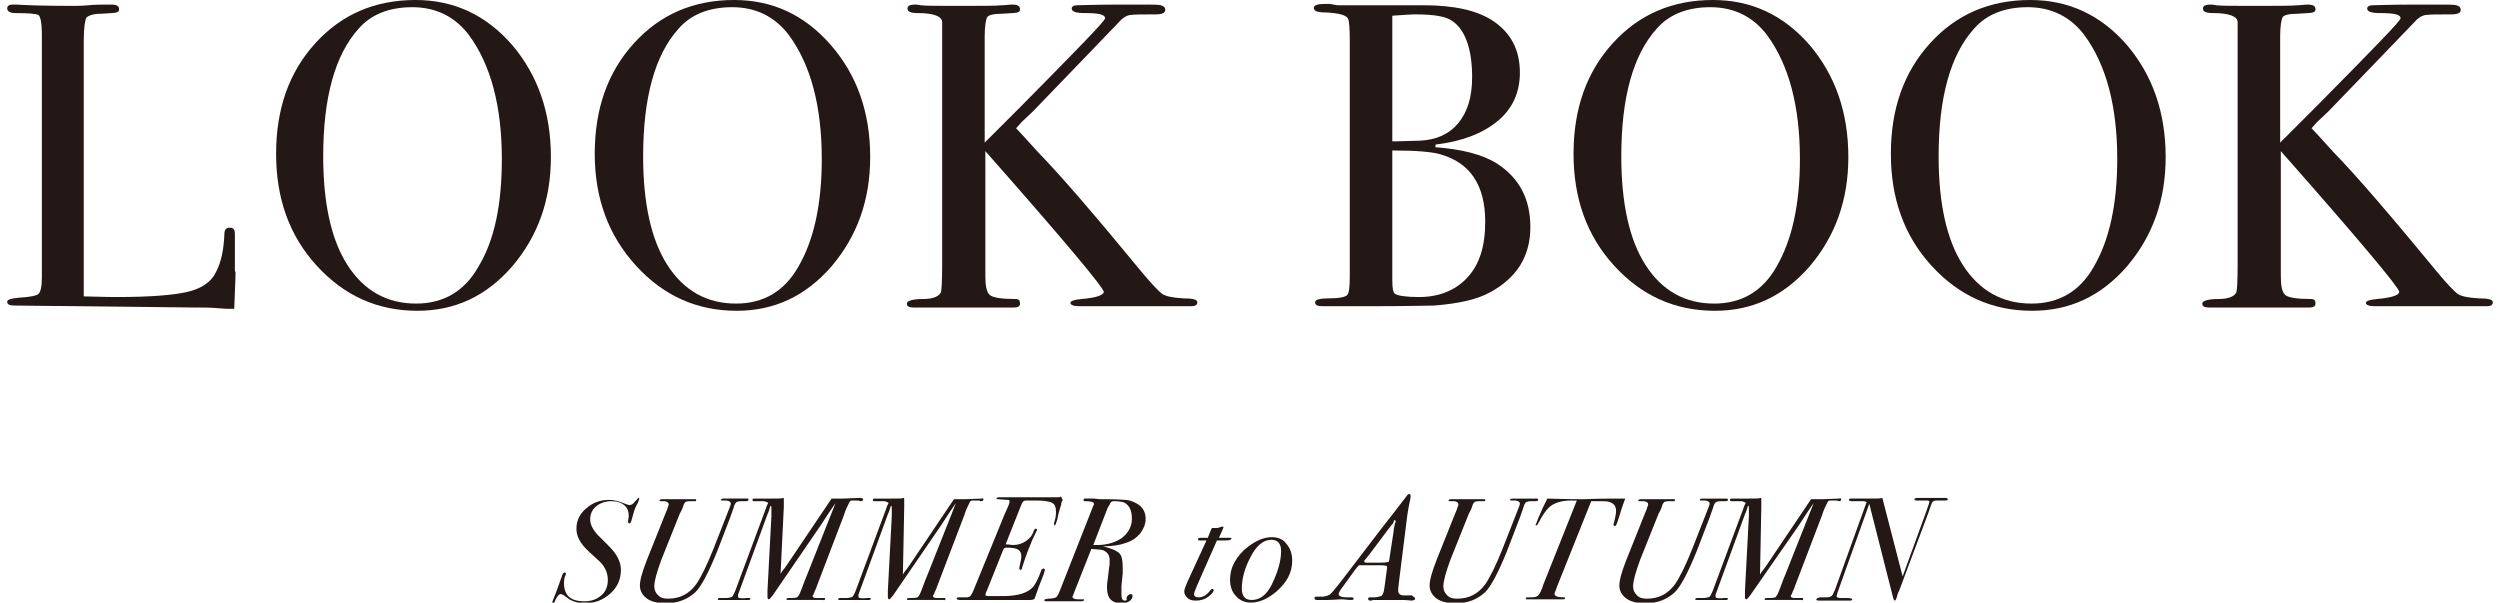 <?xml version="1.0" encoding="utf-8"?>
<!-- Generator: Adobe Illustrator 28.1.0, SVG Export Plug-In . SVG Version: 6.00 Build 0)  -->
<svg version="1.1" id="_レイヤー_1" xmlns="http://www.w3.org/2000/svg" xmlns:xlink="http://www.w3.org/1999/xlink" x="0px"
	 y="0px" viewBox="0 0 382.1 92.1" style="enable-background:new 0 0 382.1 92.1;" xml:space="preserve">
<style type="text/css">
	.st0{fill:#231815;}
</style>
<g>
	<g>
		<path class="st0" d="M36,41.5c0,1.1-0.1,3-0.2,5.7h-0.7c-0.3,0-0.9,0-1.9-0.1c-1-0.1-2.2-0.1-3.4-0.1L2.2,46.7
			c-0.8,0-1.1-0.2-1.1-0.6c0-0.3,0.6-0.5,1.8-0.6c1.7-0.1,2.7-0.3,3-0.6c0.3-0.3,0.5-1.1,0.5-2.5V5.2c0-1.6-0.2-2.6-0.5-2.9
			C5.5,2.1,4.4,2,2.3,2C1.5,2,1.1,1.7,1.1,1.3c0-0.4,0.3-0.6,0.8-0.6h0.6c1.5,0.1,4.4,0.2,8.7,0.2c0.4,0,1.2,0,2.3-0.1
			c1.1-0.1,2.1-0.1,2.8-0.1H17c0.8,0,1.2,0.2,1.2,0.7c0,0.3-0.1,0.4-0.4,0.5c-0.2,0.1-1,0.1-2.3,0.2c-1.3,0-2,0.3-2.3,0.6
			c-0.2,0.4-0.4,1.5-0.4,3.5v39.1c1.2,0,2.8,0.1,5,0.1c5.2,0,8.8-0.3,10.9-0.8c2.1-0.5,3.6-1.5,4.3-3c0.8-1.5,1.2-3.4,1.3-5.9
			c0-0.6,0.3-0.9,0.8-0.9c0.6,0,0.8,0.3,0.8,1v1.7c0,0.1,0,0.3,0,0.6c0,0.3,0,0.6,0,0.9V41.5z"/>
		<path class="st0" d="M84.2,24c0,6.6-2,12.1-5.9,16.7c-4,4.6-8.8,6.8-14.5,6.8c-6.1,0-11.2-2.3-15.4-6.9
			c-4.2-4.6-6.2-10.3-6.2-17.1c0-6.9,2-12.5,6-16.9c4-4.4,9.1-6.6,15.3-6.6c5.9,0,10.8,2.3,14.8,6.9C82.2,11.5,84.2,17.2,84.2,24z
			 M76.7,24.3c0-8.1-1.7-14.4-5-18.9c-2.1-2.8-5-4.3-8.7-4.3c-3.5,0-6.3,1.1-8.2,3.3c-3.6,4-5.4,10.5-5.4,19.5
			c0,7.1,1.2,12.7,3.7,16.6c2.5,3.9,6,5.9,10.5,5.9c4.2,0,7.4-1.9,9.5-5.6C75.6,36.7,76.7,31.2,76.7,24.3z"/>
		<path class="st0" d="M133,24c0,6.6-2,12.1-5.9,16.7c-4,4.6-8.8,6.8-14.5,6.8c-6.1,0-11.2-2.3-15.4-6.9C93,36,90.9,30.3,90.9,23.5
			c0-6.9,2-12.5,6-16.9c4-4.4,9.1-6.6,15.3-6.6c5.9,0,10.8,2.3,14.8,6.9C131,11.5,133,17.2,133,24z M125.6,24.3
			c0-8.1-1.7-14.4-5-18.9c-2.1-2.8-5-4.3-8.7-4.3c-3.5,0-6.3,1.1-8.2,3.3c-3.6,4-5.4,10.5-5.4,19.5c0,7.1,1.2,12.7,3.7,16.6
			c2.5,3.9,6,5.9,10.5,5.9c4.2,0,7.4-1.9,9.5-5.6C124.4,36.7,125.6,31.2,125.6,24.3z"/>
		<path class="st0" d="M183,46.2c0,0.4-0.3,0.6-0.9,0.6h-0.5h-8h-7.8c-0.3,0-0.6,0-0.9,0c-0.8,0-1.3-0.2-1.3-0.5s0.6-0.5,1.7-0.6
			c2.3-0.2,3.4-0.6,3.4-1.1c0-0.6-6-7.8-18.1-21.5v19.1c0,1.5,0.2,2.5,0.7,2.9c0.5,0.4,1.8,0.6,3.9,0.6c0.5,0,0.7,0.2,0.7,0.7
			c0,0.4-0.3,0.6-0.9,0.6c-0.4,0-0.8,0-1.2,0h-9.2c-0.6,0-1.2,0-2,0c-0.8,0-1.6,0-2.4,0h-0.6c-0.7,0-1-0.2-1-0.6
			c0-0.4,0.8-0.7,2.5-0.7c1.5,0,2.4-0.4,2.7-1c0.1-0.2,0.2-1.6,0.2-4.2V3.4c0-0.9-1.3-1.4-3.7-1.4c-1.1,0-1.6-0.2-1.6-0.7
			c0-0.4,0.4-0.6,1.1-0.6c0.2,0,0.5,0,0.9,0.1c0.7,0.1,2.7,0.1,5.9,0.1c3.5,0,5.7,0,6.6-0.1c0.5,0,1-0.1,1.5-0.1
			c0.8,0,1.2,0.2,1.2,0.7c0,0.3-0.1,0.4-0.4,0.5c-0.2,0.1-1,0.1-2.3,0.2c-1.3,0-2.1,0.2-2.3,0.5c-0.2,0.3-0.4,1.3-0.4,3v16.2
			l5.6-5.6c8.5-8.6,12.8-13,12.8-13.4c0-0.6-1-0.8-3.1-0.8c-1.3,0-2-0.2-2-0.7c0-0.3,0.3-0.5,0.9-0.5c0.6,0,2.8-0.1,6.4-0.1h3.6
			c1.5,0,2.4,0,2.7,0.1c0.4,0.1,0.7,0.3,0.7,0.7c0,0.5-0.5,0.7-1.5,0.7c-2,0-3.3,0-3.9,0.1c-0.6,0.1-1.2,0.5-1.7,1.1
			c-2.9,3-7.2,7.5-13.1,13.6l-1.8,1.7l-0.8,0.9c0.3,0.3,1.4,1.5,3.3,3.6c3.7,3.8,9,10,16,18.5c1.5,1.8,2.5,2.8,3,3.2
			c0.6,0.4,1.6,0.6,3.2,0.7C182.4,45.6,183,45.8,183,46.2z"/>
		<path class="st0" d="M233.9,34.7c0,4.5-2.1,7.8-6.2,10c-2,1.1-4.8,1.7-8.5,2c-1,0-4,0.1-9,0.1h-8.1c-0.8,0-1.1-0.2-1.1-0.6
			c0-0.4,0.7-0.6,2.1-0.6c1.6,0,2.5-0.2,2.8-0.5c0.3-0.3,0.4-1.3,0.4-3V6.2c0-1.9-0.1-3.1-0.3-3.4c-0.3-0.5-1.4-0.8-3.4-0.9
			c-1.2,0-1.8-0.2-1.8-0.7c0-0.4,0.6-0.6,1.7-0.6c0,0,0.3,0,0.8,0c0.5,0.1,0.9,0.2,1.3,0.2h12.9c4.8,0,8.3,0.8,10.7,2.4
			c2.7,1.8,4.1,4.4,4.1,7.9c0,3-1.1,5.5-3.4,7.4c-2.3,1.9-5.4,3.1-9.5,3.6v0.4c4,0.3,7.2,1.1,9.4,2.5
			C232.2,27.2,233.9,30.4,233.9,34.7z M225,11.8c0-4.2-1-7.1-2.9-8.5c-1-0.8-2.9-1.1-5.8-1.1c-0.8,0-1.9,0.1-3.5,0.2v19.2h0.6
			l3.6-0.1c2.5-0.1,4.5-1,5.9-2.7C224.3,17.1,225,14.8,225,11.8z M227,33.9c0-5.6-2.3-9-6.8-10.3c-1.3-0.4-3.8-0.6-7.4-0.6v19.7
			c0,1.3,0.1,2,0.4,2.2c0.4,0.3,1.7,0.5,3.7,0.5c3,0,5.5-1,7.3-2.9C226.1,40.5,227,37.7,227,33.9z"/>
		<path class="st0" d="M282.5,24c0,6.6-2,12.1-5.9,16.7c-4,4.6-8.8,6.8-14.5,6.8c-6.1,0-11.2-2.3-15.4-6.9
			c-4.2-4.6-6.2-10.3-6.2-17.1c0-6.9,2-12.5,6-16.9c4-4.4,9.1-6.6,15.3-6.6c5.9,0,10.8,2.3,14.8,6.9C280.5,11.5,282.5,17.2,282.5,24
			z M275.1,24.3c0-8.1-1.7-14.4-5-18.9c-2.1-2.8-5-4.3-8.7-4.3c-3.5,0-6.3,1.1-8.2,3.3c-3.6,4-5.4,10.5-5.4,19.5
			c0,7.1,1.2,12.7,3.7,16.6c2.5,3.9,6,5.9,10.5,5.9c4.2,0,7.4-1.9,9.5-5.6C273.9,36.7,275.1,31.2,275.1,24.3z"/>
		<path class="st0" d="M331,24c0,6.6-2,12.1-5.9,16.7c-4,4.6-8.8,6.8-14.5,6.8c-6.1,0-11.2-2.3-15.4-6.9c-4.2-4.6-6.2-10.3-6.2-17.1
			c0-6.9,2-12.5,6-16.9c4-4.4,9.1-6.6,15.3-6.6c5.9,0,10.8,2.3,14.8,6.9C329,11.5,331,17.2,331,24z M323.6,24.3
			c0-8.1-1.7-14.4-5-18.9c-2.1-2.8-5-4.3-8.7-4.3c-3.5,0-6.3,1.1-8.2,3.3c-3.6,4-5.4,10.5-5.4,19.5c0,7.1,1.2,12.7,3.7,16.6
			c2.5,3.9,6,5.9,10.5,5.9c4.2,0,7.4-1.9,9.5-5.6C322.4,36.7,323.6,31.2,323.6,24.3z"/>
		<path class="st0" d="M381,46.2c0,0.4-0.3,0.6-0.9,0.6h-0.5h-8h-7.8c-0.3,0-0.6,0-0.9,0c-0.8,0-1.3-0.2-1.3-0.5s0.6-0.5,1.7-0.6
			c2.3-0.2,3.4-0.6,3.4-1.1c0-0.6-6-7.8-18.1-21.5v19.1c0,1.5,0.2,2.5,0.7,2.9c0.5,0.4,1.8,0.6,3.9,0.6c0.5,0,0.7,0.2,0.7,0.7
			c0,0.4-0.3,0.6-0.9,0.6c-0.4,0-0.8,0-1.2,0h-9.2c-0.6,0-1.2,0-2,0c-0.8,0-1.6,0-2.4,0h-0.6c-0.7,0-1-0.2-1-0.6
			c0-0.4,0.8-0.7,2.5-0.7c1.5,0,2.4-0.4,2.7-1c0.1-0.2,0.2-1.6,0.2-4.2V3.4c0-0.9-1.3-1.4-3.7-1.4c-1.1,0-1.6-0.2-1.6-0.7
			c0-0.4,0.4-0.6,1.1-0.6c0.2,0,0.5,0,0.9,0.1c0.7,0.1,2.7,0.1,5.9,0.1c3.5,0,5.7,0,6.6-0.1c0.5,0,1-0.1,1.5-0.1
			c0.8,0,1.2,0.2,1.2,0.7c0,0.3-0.1,0.4-0.4,0.5c-0.2,0.1-1,0.1-2.3,0.2c-1.3,0-2.1,0.2-2.3,0.5c-0.2,0.3-0.4,1.3-0.4,3v16.2
			l5.6-5.6c8.5-8.6,12.8-13,12.8-13.4c0-0.6-1-0.8-3.1-0.8c-1.3,0-2-0.2-2-0.7c0-0.3,0.3-0.5,0.9-0.5c0.6,0,2.8-0.1,6.4-0.1h3.6
			c1.5,0,2.4,0,2.7,0.1c0.4,0.1,0.7,0.3,0.7,0.7c0,0.5-0.5,0.7-1.5,0.7c-2,0-3.3,0-3.9,0.1s-1.2,0.5-1.7,1.1
			c-2.9,3-7.2,7.5-13.1,13.6l-1.8,1.7l-0.8,0.9c0.3,0.3,1.4,1.5,3.3,3.6c3.7,3.8,9,10,16,18.5c1.5,1.8,2.5,2.8,3,3.2
			c0.6,0.4,1.6,0.6,3.2,0.7C380.4,45.6,381,45.8,381,46.2z"/>
	</g>
</g>
<g>
	<path class="st0" d="M97.7,76.2c0,0.1-0.1,0.5-0.4,1c-0.3,0.5-0.5,1.3-0.8,2.4c-0.1,0.3-0.2,0.4-0.3,0.4c-0.1,0-0.2-0.1-0.2-0.2
		v-0.1c0-0.3,0.1-0.6,0.1-0.8c0-0.7-0.2-1.3-0.7-1.7c-0.5-0.4-1.1-0.6-2-0.6c-0.9,0-1.7,0.3-2.3,0.8c-0.6,0.5-0.9,1.2-0.9,2
		c0,0.8,0.5,1.8,1.6,2.8l1.3,1.3c1.2,1.2,1.8,2.4,1.8,3.6c0,1.4-0.5,2.6-1.6,3.6c-1.1,1-2.4,1.5-3.9,1.5c-0.9,0-1.6-0.2-2.2-0.5
		c-0.1,0-0.4-0.3-1-0.7c-0.2-0.1-0.3-0.2-0.5-0.2c-0.3,0-0.6,0.4-0.9,1.1c-0.1,0.2-0.1,0.3-0.2,0.3c-0.1,0-0.2-0.1-0.2-0.2
		c0,0,0.1-0.2,0.2-0.5c0.5-1.2,0.9-2.4,1.3-3.5c0.1-0.4,0.3-0.5,0.4-0.5c0.1,0,0.2,0.1,0.2,0.2c0,0,0,0.1-0.1,0.3
		c-0.1,0.2-0.2,0.5-0.2,1.1c0,1.9,1,2.8,3.1,2.8c1.1,0,1.9-0.3,2.6-0.9c0.7-0.6,1-1.4,1-2.4c0-1.1-0.5-2.2-1.6-3.1l-1.3-1.2
		c-1.3-1.2-1.9-2.3-1.9-3.5c0-1.2,0.5-2.3,1.5-3.1c1-0.9,2.2-1.3,3.5-1.3c0.7,0,1.5,0.2,2.2,0.5c0.5,0.2,0.8,0.3,0.9,0.3
		c0.3,0,0.6-0.2,0.8-0.5c0.1-0.1,0.2-0.2,0.2-0.2C97.6,76,97.7,76,97.7,76.2z"/>
	<path class="st0" d="M114.4,76.4c0,0.1-0.1,0.2-0.4,0.2h-0.3c-0.1,0-0.2,0-0.4,0c-0.4,0-0.7,0.1-0.8,0.2c-0.1,0.1-0.3,0.4-0.4,0.9
		c-0.1,0.2-0.2,0.6-0.5,1.4l-2,5.2c-1.3,3.2-2.4,5.3-3.3,6.2c-1.2,1.1-2.7,1.7-4.5,1.7c-1.2,0-2.2-0.2-2.9-0.7
		c-0.7-0.5-1.1-1.2-1.1-2c0-0.9,0.4-2.2,1.1-4l2.8-7c0.1-0.3,0.3-0.6,0.4-1.1c0.1-0.1,0.1-0.2,0.1-0.3c0-0.3-0.2-0.4-0.6-0.5H101
		c-0.1,0-0.2,0-0.2-0.1c0-0.1,0.1-0.2,0.4-0.2h0.2h2.2h2.6c0.2,0,0.2,0,0.2,0.1c0,0.1,0,0.2-0.1,0.2c-0.1,0-0.4,0-0.8,0
		c-0.4,0-0.7,0.1-0.7,0.1c-0.1,0.1-0.2,0.2-0.3,0.4c-0.1,0.4-0.3,0.9-0.6,1.4l-2.8,7c-0.7,1.9-1.1,3.3-1.1,4.1c0,0.6,0.2,1,0.6,1.4
		c0.4,0.4,0.9,0.5,1.5,0.5c1.8,0,3.2-0.7,4.3-2.2c0.7-1,1.6-2.8,2.6-5.3l2-5.1c0.4-1.1,0.7-1.7,0.7-1.9c0-0.3-0.3-0.5-0.8-0.5h-0.2
		c-0.1,0-0.2,0-0.3,0c-0.1,0-0.2,0-0.2-0.1c0-0.1,0.1-0.2,0.4-0.2h0.3h3.1c0.1,0,0.3,0,0.4,0C114.3,76.2,114.4,76.3,114.4,76.4z"/>
	<path class="st0" d="M131.9,76.3c0,0.2-0.1,0.3-0.3,0.3c-0.1,0-0.2,0-0.3-0.1c-0.1,0-0.1,0-0.2,0c-0.1,0-0.2,0-0.2,0h-0.5
		c-0.1,0-0.1,0-0.2,0c-0.2,0-0.3,0.1-0.4,0.3c-0.3,0.6-0.6,1.2-0.8,1.9l-4.2,11c0,0.1-0.1,0.3-0.2,0.5c0,0,0,0.1-0.1,0.2
		c0,0.1-0.1,0.3-0.2,0.5c-0.1,0.1-0.1,0.1-0.1,0.2c0,0.2,0.2,0.3,0.6,0.3h0.3h0.5h0.4c0,0,0.1,0,0.1,0.1c0,0.2-0.1,0.3-0.3,0.2h-0.6
		h-4.8c-0.1,0-0.2,0-0.2-0.1c0-0.2,0.2-0.2,0.6-0.2c0.4,0,0.7,0,1-0.1c0.1,0,0.2-0.2,0.4-0.5c0.4-0.9,0.7-1.9,1.1-2.8l4.4-11.1
		c0,0-0.8,1.1-2.2,3.3L118.1,91c-0.3,0.4-0.5,0.6-0.6,0.6c-0.1,0-0.2-0.1-0.2-0.4l0-0.2v-0.7l0.6-11.4c0-0.6,0-0.9,0-1.1
		c0-0.3,0-0.5-0.1-0.5c0,0-0.1,0.1-0.1,0.2c-0.1,0.3-0.2,0.7-0.4,1.1l-4.5,12.3c0,0.1,0,0.2,0,0.2c0,0.2,0.1,0.3,0.2,0.3
		c0.1,0,0.5,0.1,1.1,0h0.4c0.1,0,0.2,0,0.2,0.1c0,0.1-0.1,0.2-0.3,0.2c-0.2,0-0.3,0-0.4,0h-1.4c-1.1,0-1.8,0-2.4,0
		c-0.1,0-0.2,0-0.3,0c-0.1,0-0.2,0-0.2-0.1c0-0.1,0.1-0.2,0.3-0.2c0.1,0,0.2,0,0.2,0c0.1,0,0.3,0,0.7,0c0.5,0,0.8-0.1,1-0.2
		c0.1-0.1,0.4-0.6,0.7-1.5l4.5-12.1c0-0.1,0.1-0.3,0.2-0.5c0-0.1,0.1-0.1,0.1-0.2c0-0.1-0.1-0.1-0.3-0.2c-0.2-0.1-0.3-0.1-0.5-0.1
		c-0.2,0-0.7,0-1.3,0h-0.1c-0.1,0-0.2-0.1-0.2-0.2c0-0.1,0.1-0.2,0.2-0.2c0.1,0,0.2,0,0.3,0c0.2,0,1,0,2.3,0c1.2,0,1.8,0,1.8-0.1
		h0.1c0.1,0,0.1,0.1,0.1,0.2c0,0.2,0,0.6,0,1.2l-0.5,10.2c0.1-0.1,0.2-0.4,0.5-0.7l0.5-0.7l6.8-10.1h1.7l2.6-0.1
		C131.8,76.1,131.9,76.2,131.9,76.3z"/>
	<path class="st0" d="M150.3,76.3c0,0.2-0.1,0.3-0.3,0.3c-0.1,0-0.2,0-0.3-0.1c-0.1,0-0.1,0-0.2,0c-0.1,0-0.2,0-0.2,0h-0.5
		c-0.1,0-0.1,0-0.2,0c-0.2,0-0.3,0.1-0.4,0.3c-0.3,0.6-0.6,1.2-0.8,1.9l-4.2,11c0,0.1-0.1,0.3-0.2,0.5c0,0,0,0.1-0.1,0.2
		c0,0.1-0.1,0.3-0.2,0.5c-0.1,0.1-0.1,0.1-0.1,0.2c0,0.2,0.2,0.3,0.6,0.3h0.3h0.5h0.4c0,0,0.1,0,0.1,0.1c0,0.2-0.1,0.3-0.3,0.2h-0.6
		h-4.8c-0.1,0-0.2,0-0.2-0.1c0-0.2,0.2-0.2,0.6-0.2s0.7,0,1-0.1c0.1,0,0.2-0.2,0.4-0.5c0.4-0.9,0.7-1.9,1.1-2.8l4.4-11.1
		c0,0-0.8,1.1-2.2,3.3L136.5,91c-0.3,0.4-0.5,0.6-0.6,0.6c-0.1,0-0.2-0.1-0.2-0.4l0-0.2v-0.7l0.6-11.4c0-0.6,0-0.9,0-1.1
		c0-0.3,0-0.5-0.1-0.5c0,0-0.1,0.1-0.1,0.2c-0.1,0.3-0.2,0.7-0.4,1.1l-4.5,12.3c0,0.1,0,0.2,0,0.2c0,0.2,0.1,0.3,0.2,0.3
		c0.1,0,0.5,0.1,1.1,0h0.4c0.1,0,0.2,0,0.2,0.1c0,0.1-0.1,0.2-0.3,0.2c-0.2,0-0.3,0-0.4,0h-1.4c-1.1,0-1.8,0-2.4,0
		c-0.1,0-0.2,0-0.3,0c-0.1,0-0.2,0-0.2-0.1c0-0.1,0.1-0.2,0.3-0.2c0.1,0,0.2,0,0.2,0c0.1,0,0.3,0,0.7,0c0.5,0,0.8-0.1,1-0.2
		c0.1-0.1,0.4-0.6,0.7-1.5l4.5-12.1c0-0.1,0.1-0.3,0.2-0.5c0-0.1,0.1-0.1,0.1-0.2c0-0.1-0.1-0.1-0.3-0.2c-0.2-0.1-0.3-0.1-0.5-0.1
		c-0.2,0-0.7,0-1.3,0h-0.1c-0.1,0-0.2-0.1-0.2-0.2c0-0.1,0.1-0.2,0.2-0.2c0.1,0,0.2,0,0.3,0c0.2,0,1,0,2.3,0c1.2,0,1.8,0,1.8-0.1
		h0.1c0.1,0,0.1,0.1,0.1,0.2c0,0.2,0,0.6,0,1.2L138,87.8c0.1-0.1,0.2-0.4,0.5-0.7l0.5-0.7l6.8-10.1h1.7l2.6-0.1
		C150.3,76.1,150.3,76.2,150.3,76.3z"/>
	<path class="st0" d="M162.4,76.4c0,0,0,0.1,0,0.1c-0.1,0.1-0.2,0.3-0.2,0.6c-0.3,0.9-0.5,1.7-0.6,2.3c-0.2,0.6-0.3,0.9-0.4,0.9
		c-0.1,0-0.1-0.1-0.1-0.2l0-0.2c0.2-0.5,0.3-1.1,0.3-1.7c0-0.7-0.2-1.2-0.7-1.4c-0.5-0.2-1.3-0.3-2.4-0.3h-1.5
		c-0.3,0-0.4,0.1-0.6,0.4l-0.8,2l-1.7,4.3c0.5,0,0.9,0.1,1.1,0.1c0.8,0,1.4-0.2,2-0.6c0.6-0.4,1-0.9,1.2-1.6
		c0.1-0.2,0.2-0.3,0.3-0.3c0.1,0,0.2,0.1,0.2,0.2c0,0,0,0.1-0.1,0.2c-0.9,1.8-1.6,3.7-2.2,5.6c0,0.2-0.1,0.3-0.2,0.3
		c-0.1,0-0.2-0.1-0.2-0.2c0-0.1,0-0.1,0-0.2c0.2-0.8,0.3-1.4,0.3-1.7c0-0.5-0.2-0.8-0.5-1c-0.3-0.2-0.9-0.3-1.8-0.3
		c-0.2,0-0.4,0.1-0.5,0.4l-2.4,6c-0.2,0.4-0.3,0.7-0.3,0.8c0,0.1,0.1,0.2,0.4,0.2l1.2,0c0.4,0,0.8,0,1.2,0c2.2,0,3.7-0.5,4.5-1.4
		c0.4-0.5,0.8-1.3,1.2-2.4c0.1-0.3,0.2-0.4,0.4-0.4c0.1,0,0.2,0.1,0.2,0.2c0,0.1-0.1,0.3-0.2,0.7c-0.6,1.5-1,2.6-1.3,3.5
		c-0.1,0.2-0.1,0.3-0.2,0.3c-0.1,0-0.2,0.1-0.5,0.1h-7.6c-1.9,0-2.9,0-3.2,0s-0.5-0.1-0.5-0.2c0-0.1,0.1-0.1,0.2-0.2
		c0.1,0,0.6,0,1.3,0c0.3,0,0.5-0.1,0.6-0.2c0.1-0.1,0.3-0.4,0.5-0.9l4.5-11c0.1-0.3,0.3-0.7,0.6-1.4c0.3-0.6,0.4-1,0.4-1.2
		c0-0.1-0.1-0.2-0.2-0.2c-0.1,0-0.6,0-1.5-0.1c-0.2,0-0.3,0-0.3-0.1c0-0.1,0.1-0.2,0.4-0.2c0,0,0.2,0,0.7,0c0.4,0,0.9,0,1.5,0l6.7,0
		c0.3,0,0.4,0,0.5-0.1h0.1C162.2,76.1,162.4,76.2,162.4,76.4z"/>
	<path class="st0" d="M175.1,79.3c0,0.8-0.3,1.5-0.8,2.2c-0.6,0.7-1.3,1.2-2.3,1.5c-0.8,0.3-1.9,0.5-3.4,0.5l0.7,0.2
		c1,0.3,1.6,0.6,1.9,1c0.3,0.4,0.4,1.1,0.4,2.2c0,0.2,0,0.5,0,0.7l-0.2,2c0,0.6,0,1,0,1.3c0,0.6,0.2,0.9,0.5,0.9
		c0.1,0,0.2,0,0.3-0.1c0,0,0-0.1,0-0.3c0-0.2,0.1-0.3,0.2-0.4c0.1-0.1,0.3-0.2,0.4-0.2c0.2,0,0.3,0.1,0.3,0.3c0,0.3-0.2,0.6-0.5,0.8
		c-0.3,0.2-0.7,0.3-1.2,0.3c-1.5,0-2.2-0.8-2.2-2.3c0-0.4,0-0.8,0.1-1.3l0.2-1.7c0.1-0.5,0.1-0.9,0.1-1.3c0-0.7-0.3-1.2-1-1.5
		c-0.2-0.1-0.8-0.1-1.8-0.2l-2.8,7.1c0,0.1-0.1,0.2-0.1,0.2c0,0.2,0.3,0.4,0.8,0.4c0.2,0,0.4,0,0.4,0h0.5c0.1,0,0.1,0,0.1,0.1
		c0,0.1-0.2,0.2-0.5,0.2c-0.5,0-1.4,0-2.7,0c-0.6,0-1,0-1,0c-0.2,0-0.4,0-0.8,0c-0.4,0-0.6,0-0.8,0c-0.2,0-0.3-0.1-0.3-0.2
		c0-0.1,0.2-0.1,0.6-0.2c0.6,0,1-0.1,1.2-0.2c0.2-0.1,0.4-0.5,0.7-1.3l5-12.7c0.1-0.1,0.1-0.2,0.1-0.3c0-0.3-0.5-0.4-1.4-0.4
		c-0.1,0-0.2-0.1-0.2-0.2c0-0.1,0.1-0.2,0.2-0.2c0.1,0,0.6,0,1.3,0c0.4,0,0.8,0.1,1,0.1h1.1c1.5,0,2.4,0.1,2.7,0.1
		c0.4,0,0.9,0.1,1.3,0.3C174.5,77.2,175.1,78.1,175.1,79.3z M173,79.3c0-1.3-0.4-2.1-1.2-2.5c-0.3-0.1-0.8-0.2-1.6-0.2
		c-0.2,0-0.4,0.1-0.5,0.3c-0.1,0.3-0.3,0.5-0.4,0.7l-2.2,5.7c0.2,0,0.4,0,0.6,0c1.5,0,2.8-0.4,3.8-1.1C172.5,81.4,173,80.4,173,79.3
		z"/>
	<path class="st0" d="M188.2,82.3c0,0.2-0.3,0.3-0.9,0.3h-0.9H186l-3,6.8c-0.3,0.7-0.5,1.2-0.5,1.4c0,0.3,0.2,0.5,0.7,0.5
		c0.7,0,1.3-0.4,1.8-1.1c0.1-0.1,0.2-0.2,0.3-0.2c0.1,0,0.2,0.1,0.2,0.2c0,0.2-0.2,0.5-0.7,0.9c-0.6,0.5-1.3,0.7-2,0.7
		c-0.5,0-1-0.1-1.3-0.4c-0.3-0.3-0.5-0.6-0.5-1c0-0.3,0.2-0.8,0.5-1.5l2.9-6.3h-0.9c-0.3,0-0.4,0-0.4-0.1c0-0.2,0.1-0.3,0.3-0.3h0.2
		c0.1,0,0.2,0,0.4,0c0.2,0,0.4,0,0.6,0l0.4-1c0.1-0.3,0.2-0.5,0.3-0.5s0.2,0,0.3,0c0.2,0,0.3,0,0.4,0c0.2,0,0.4-0.1,0.7-0.2
		c0.1,0,0.1,0,0.2,0c0.1,0,0.1,0,0.1,0.1l-0.2,0.5l-0.5,1.1h0.5h0.9c0.1,0,0.2,0,0.3,0c0.1,0,0.2,0,0.2,0
		C188.1,82.2,188.2,82.2,188.2,82.3z"/>
	<path class="st0" d="M197.5,85.7c0,1.8-0.8,3.3-2.4,4.7c-1.3,1.1-2.6,1.7-3.9,1.7c-0.9,0-1.7-0.3-2.3-1c-0.6-0.6-0.9-1.5-0.9-2.5
		c0-0.9,0.2-1.8,0.7-2.7c0.5-0.9,1.2-1.7,2-2.3c1.3-1,2.5-1.5,3.7-1.5c0.9,0,1.7,0.3,2.2,1C197.2,83.8,197.5,84.6,197.5,85.7z
		 M195.8,84.2c0-1.1-0.5-1.7-1.5-1.7c-1.2,0-2.3,0.9-3.2,2.7c-0.9,1.7-1.3,3.3-1.3,4.8c0,1.1,0.5,1.7,1.5,1.7c1.3,0,2.3-0.8,3.1-2.4
		C195.3,87.4,195.8,85.8,195.8,84.2z"/>
	<path class="st0" d="M216.3,91.5c0,0.2-0.3,0.3-0.8,0.3c0.6,0,0.3,0-0.9-0.1h-1.7h-3c-0.1,0-0.2,0.1-0.4,0.1
		c-0.3,0-0.4-0.1-0.4-0.3c0-0.1,0.1-0.2,0.2-0.2s0.3,0,0.5,0h0.2c0.4,0,0.8-0.1,1.1-0.2c0.2-0.1,0.4-0.5,0.5-1.3l0.4-3
		c0,0,0-0.1,0-0.2c0-0.1-0.3-0.2-0.8-0.2c-0.6,0-1.3,0-2,0c-0.7,0-1.1,0-1.1,0h-0.4c-0.1,0.1-0.3,0.3-0.6,0.7l-2.1,2.9
		c-0.3,0.4-0.4,0.7-0.4,0.8c0,0.3,0.4,0.5,1.2,0.5c0.1,0,0.2,0,0.4,0c0.2,0,0.3,0,0.4,0c0.2,0,0.3,0.1,0.3,0.2
		c0,0.2-0.2,0.2-0.6,0.2l-1.2-0.1l-2,0.1c-1,0-1.6,0-1.8,0c-0.3,0-0.4-0.1-0.4-0.3c0-0.1,0.1-0.2,0.2-0.2c0.1,0,0.3,0,0.4,0
		c0.2,0,0.3,0,0.4,0c0.5,0,0.9-0.1,1.3-0.3c0.2-0.1,0.7-0.7,1.5-1.7l6.5-8.5c0.4-0.5,1-1.3,1.8-2.3l2-2.6c0.1-0.2,0.3-0.3,0.4-0.3
		c0.1,0,0.2,0.1,0.2,0.3c0,0.3-0.1,0.8-0.2,1.2c-0.2,0.9-0.4,2.3-0.6,4.1l-1,8c-0.1,0.7-0.1,1.1-0.1,1.2c0,0.4,0.3,0.7,0.8,0.7h1.3
		C216.2,91.3,216.3,91.4,216.3,91.5z M213.3,79.7c0-0.1,0-0.2-0.1-0.2c-0.1,0-0.2,0.1-0.2,0.3c-0.1,0.2-0.1,0.3-0.2,0.3
		c-0.1,0.1-0.3,0.4-0.7,0.9l-2.4,3.2c-0.3,0.4-0.6,0.8-1.1,1.4c-0.1,0.1-0.1,0.1-0.1,0.2c0,0.1,0.1,0.2,0.3,0.2h0.4h1.1
		c1.1,0,1.8,0,2-0.2l0.7-4.6c0-0.3,0.1-0.7,0.2-1.2C213.3,79.9,213.3,79.8,213.3,79.7z"/>
	<path class="st0" d="M235.1,76.4c0,0.1-0.1,0.2-0.4,0.2h-0.3c-0.1,0-0.2,0-0.4,0c-0.4,0-0.7,0.1-0.8,0.2c-0.1,0.1-0.3,0.4-0.4,0.9
		c-0.1,0.2-0.2,0.6-0.5,1.4l-2,5.2c-1.3,3.2-2.4,5.3-3.3,6.2c-1.2,1.1-2.6,1.7-4.5,1.7c-1.2,0-2.2-0.2-2.9-0.7
		c-0.7-0.5-1.1-1.2-1.1-2c0-0.9,0.4-2.2,1.1-4l2.8-7c0.1-0.3,0.3-0.6,0.4-1.1c0.1-0.1,0.1-0.2,0.1-0.3c0-0.3-0.2-0.4-0.6-0.5h-0.7
		c-0.1,0-0.2,0-0.2-0.1c0-0.1,0.1-0.2,0.4-0.2h0.2h2.2h2.6c0.2,0,0.2,0,0.2,0.1c0,0.1,0,0.2-0.1,0.2c-0.1,0-0.4,0-0.8,0
		c-0.4,0-0.7,0.1-0.7,0.1c-0.1,0.1-0.2,0.2-0.3,0.4c-0.1,0.4-0.3,0.9-0.6,1.4l-2.8,7c-0.7,1.9-1.1,3.3-1.1,4.1c0,0.6,0.2,1,0.6,1.4
		c0.4,0.4,0.9,0.5,1.5,0.5c1.8,0,3.2-0.7,4.3-2.2c0.7-1,1.6-2.8,2.6-5.3l2-5.1c0.4-1.1,0.7-1.7,0.7-1.9c0-0.3-0.3-0.5-0.8-0.5h-0.2
		c-0.1,0-0.2,0-0.3,0c-0.1,0-0.2,0-0.2-0.1c0-0.1,0.1-0.2,0.4-0.2h0.3h3.1c0.1,0,0.3,0,0.4,0C235,76.2,235.1,76.3,235.1,76.4z"/>
	<path class="st0" d="M248.4,76.2c-0.5,1.3-0.8,2.4-1.1,3.3c-0.2,0.6-0.3,0.9-0.5,0.9c-0.1,0-0.2-0.1-0.2-0.2c0-0.1,0.1-0.3,0.2-0.8
		c0.1-0.5,0.2-0.9,0.2-1.3c0-0.8-0.4-1.2-1.1-1.4c-0.3-0.1-0.8-0.1-1.5-0.1c-0.4,0-0.8,0-1.2,0l-5.2,13c-0.1,0.3-0.2,0.6-0.3,0.8
		c-0.1,0.2-0.1,0.4-0.1,0.4c0,0.3,0.5,0.5,1.4,0.5c0.1,0,0.2,0,0.2,0.1c0,0.2-0.1,0.2-0.4,0.2c-0.1,0-0.3,0-0.6,0
		c-0.6,0-1.4,0-2.2,0c-0.6,0-1.1,0-1.8,0c-0.2,0-0.5,0-0.8,0c-0.2,0-0.2,0-0.2-0.1c0-0.2,0.1-0.2,0.4-0.2c0,0,0.1,0,0.2,0h0.2
		c0.6,0,0.9-0.1,1.1-0.3c0.2-0.2,0.5-0.7,0.8-1.7l5.1-12.8h-0.9c-1.5,0-2.7,0.4-3.4,1.1c-0.4,0.4-1,1.2-1.6,2.4
		c-0.1,0.2-0.2,0.3-0.3,0.3c-0.1,0-0.1,0-0.1-0.1c0,0,0-0.1,0.1-0.2l0.3-0.8c0.2-0.4,0.4-0.9,0.7-1.6c0.2-0.4,0.4-0.8,0.7-1.4
		c0.5,0,2.4,0.1,5.6,0.1C244.2,76.2,246.2,76.2,248.4,76.2z"/>
	<path class="st0" d="M264.1,76.4c0,0.1-0.1,0.2-0.4,0.2h-0.3c-0.1,0-0.2,0-0.4,0c-0.4,0-0.7,0.1-0.8,0.2c-0.1,0.1-0.3,0.4-0.4,0.9
		c-0.1,0.2-0.2,0.6-0.5,1.4l-2,5.2c-1.3,3.2-2.4,5.3-3.3,6.2c-1.2,1.1-2.6,1.7-4.5,1.7c-1.2,0-2.2-0.2-2.9-0.7
		c-0.7-0.5-1.1-1.2-1.1-2c0-0.9,0.4-2.2,1.1-4l2.8-7c0.1-0.3,0.3-0.6,0.4-1.1c0.1-0.1,0.1-0.2,0.1-0.3c0-0.3-0.2-0.4-0.6-0.5h-0.7
		c-0.1,0-0.2,0-0.2-0.1c0-0.1,0.1-0.2,0.4-0.2h0.2h2.2h2.6c0.2,0,0.2,0,0.2,0.1c0,0.1,0,0.2-0.1,0.2c-0.1,0-0.4,0-0.8,0
		c-0.4,0-0.7,0.1-0.7,0.1c-0.1,0.1-0.2,0.2-0.3,0.4c-0.1,0.4-0.3,0.9-0.6,1.4l-2.8,7c-0.7,1.9-1.1,3.3-1.1,4.1c0,0.6,0.2,1,0.6,1.4
		c0.4,0.4,0.9,0.5,1.5,0.5c1.8,0,3.2-0.7,4.3-2.2c0.7-1,1.6-2.8,2.6-5.3l2-5.1c0.4-1.1,0.7-1.7,0.7-1.9c0-0.3-0.3-0.5-0.8-0.5h-0.2
		c-0.1,0-0.2,0-0.3,0c-0.1,0-0.2,0-0.2-0.1c0-0.1,0.1-0.2,0.4-0.2h0.3h3.1c0.1,0,0.3,0,0.4,0C264,76.2,264.1,76.3,264.1,76.4z"/>
	<path class="st0" d="M281.4,76.3c0,0.2-0.1,0.3-0.3,0.3c-0.1,0-0.2,0-0.3-0.1c-0.1,0-0.1,0-0.2,0c-0.1,0-0.2,0-0.2,0h-0.5
		c-0.1,0-0.1,0-0.2,0c-0.2,0-0.3,0.1-0.4,0.3c-0.3,0.6-0.6,1.2-0.8,1.9l-4.2,11c0,0.1-0.1,0.3-0.2,0.5c0,0,0,0.1-0.1,0.2
		c0,0.1-0.1,0.3-0.2,0.5c-0.1,0.1-0.1,0.1-0.1,0.2c0,0.2,0.2,0.3,0.6,0.3h0.3h0.5h0.4c0,0,0.1,0,0.1,0.1c0,0.2-0.1,0.3-0.3,0.2h-0.6
		h-4.8c-0.1,0-0.2,0-0.2-0.1c0-0.2,0.2-0.2,0.6-0.2c0.4,0,0.7,0,1-0.1c0.1,0,0.2-0.2,0.4-0.5c0.4-0.9,0.7-1.9,1.1-2.8l4.4-11.1
		c0,0-0.8,1.1-2.2,3.3L267.5,91c-0.3,0.4-0.5,0.6-0.6,0.6c-0.1,0-0.2-0.1-0.2-0.4l0-0.2v-0.7l0.6-11.4c0-0.6,0-0.9,0-1.1
		c0-0.3,0-0.5-0.1-0.5c0,0-0.1,0.1-0.1,0.2c-0.1,0.3-0.2,0.7-0.4,1.1l-4.5,12.3c0,0.1,0,0.2,0,0.2c0,0.2,0.1,0.3,0.2,0.3
		c0.1,0,0.5,0.1,1.1,0h0.4c0.1,0,0.2,0,0.2,0.1c0,0.1-0.1,0.2-0.3,0.2c-0.2,0-0.3,0-0.4,0h-1.4c-1.1,0-1.8,0-2.4,0
		c-0.1,0-0.2,0-0.3,0c-0.1,0-0.2,0-0.2-0.1c0-0.1,0.1-0.2,0.3-0.2c0.1,0,0.2,0,0.2,0c0.1,0,0.3,0,0.7,0c0.5,0,0.8-0.1,1-0.2
		c0.1-0.1,0.4-0.6,0.7-1.5l4.5-12.1c0-0.1,0.1-0.3,0.2-0.5c0-0.1,0.1-0.1,0.1-0.2c0-0.1-0.1-0.1-0.3-0.2c-0.2-0.1-0.3-0.1-0.5-0.1
		c-0.2,0-0.7,0-1.3,0h-0.1c-0.1,0-0.2-0.1-0.2-0.2c0-0.1,0.1-0.2,0.2-0.2c0.1,0,0.2,0,0.3,0c0.2,0,1,0,2.3,0c1.2,0,1.8,0,1.8-0.1
		h0.1c0.1,0,0.1,0.1,0.1,0.2c0,0.2,0,0.6,0,1.2L269,87.8c0.1-0.1,0.2-0.4,0.5-0.7l0.5-0.7l6.8-10.1h1.7l2.6-0.1
		C281.3,76.1,281.4,76.2,281.4,76.3z"/>
	<path class="st0" d="M297.7,76.3c0,0.2-0.2,0.2-0.7,0.2h-1c-0.3,0-0.6,0.1-0.7,0.3l-0.2,0.5l-0.3,0.9l-4.5,12
		c-0.1,0.2-0.2,0.4-0.3,0.7l-0.1,0.4c-0.1,0.3-0.2,0.5-0.3,0.5c-0.1,0-0.2-0.2-0.3-0.6L285.7,77l-4.4,12.3c-0.4,1.1-0.6,1.7-0.6,1.8
		c0,0.2,0.2,0.3,0.7,0.3h0.3c0.1,0,0.2,0,0.4,0h0.2c0.5,0,0.8,0.1,0.8,0.2s-0.1,0.2-0.3,0.2c-0.1,0-0.3,0-0.6,0c-0.6,0-1.3,0-1.9,0
		c-0.1,0-0.3,0-0.7,0c-0.4,0-0.8,0-1.1,0h-0.5c-0.3,0-0.4-0.1-0.4-0.2c0-0.1,0.2-0.2,0.5-0.3h0.3c0.1,0,0.3,0,0.8,0
		c0.5,0,0.8-0.2,0.9-0.4c0.1-0.1,0.1-0.3,0.3-0.6l0.4-1.1l4.4-12.2c0-0.1,0.1-0.1,0.1-0.2c0-0.1-0.2-0.2-0.6-0.2c-0.7,0-1.2,0-1.3,0
		h-0.4c-0.3,0-0.4-0.1-0.4-0.2c0-0.2,0.1-0.2,0.4-0.2c0.1,0,0.2,0,0.5,0c0.5,0,1.4,0,2.5,0c0.9,0,1.4,0,1.7-0.1l3.1,12l3.6-9.9
		c0.3-0.9,0.5-1.4,0.5-1.5c0-0.1-0.1-0.2-0.3-0.2c0,0-0.2,0-0.7,0h-0.8c-0.3,0-0.5,0-0.5-0.2c0-0.1,0.2-0.2,0.5-0.2h2.7
		c0.1,0,0.2,0,0.4,0c0.2,0,0.4,0,0.6,0h0.7C297.6,76.2,297.7,76.2,297.7,76.3z"/>
</g>
</svg>
